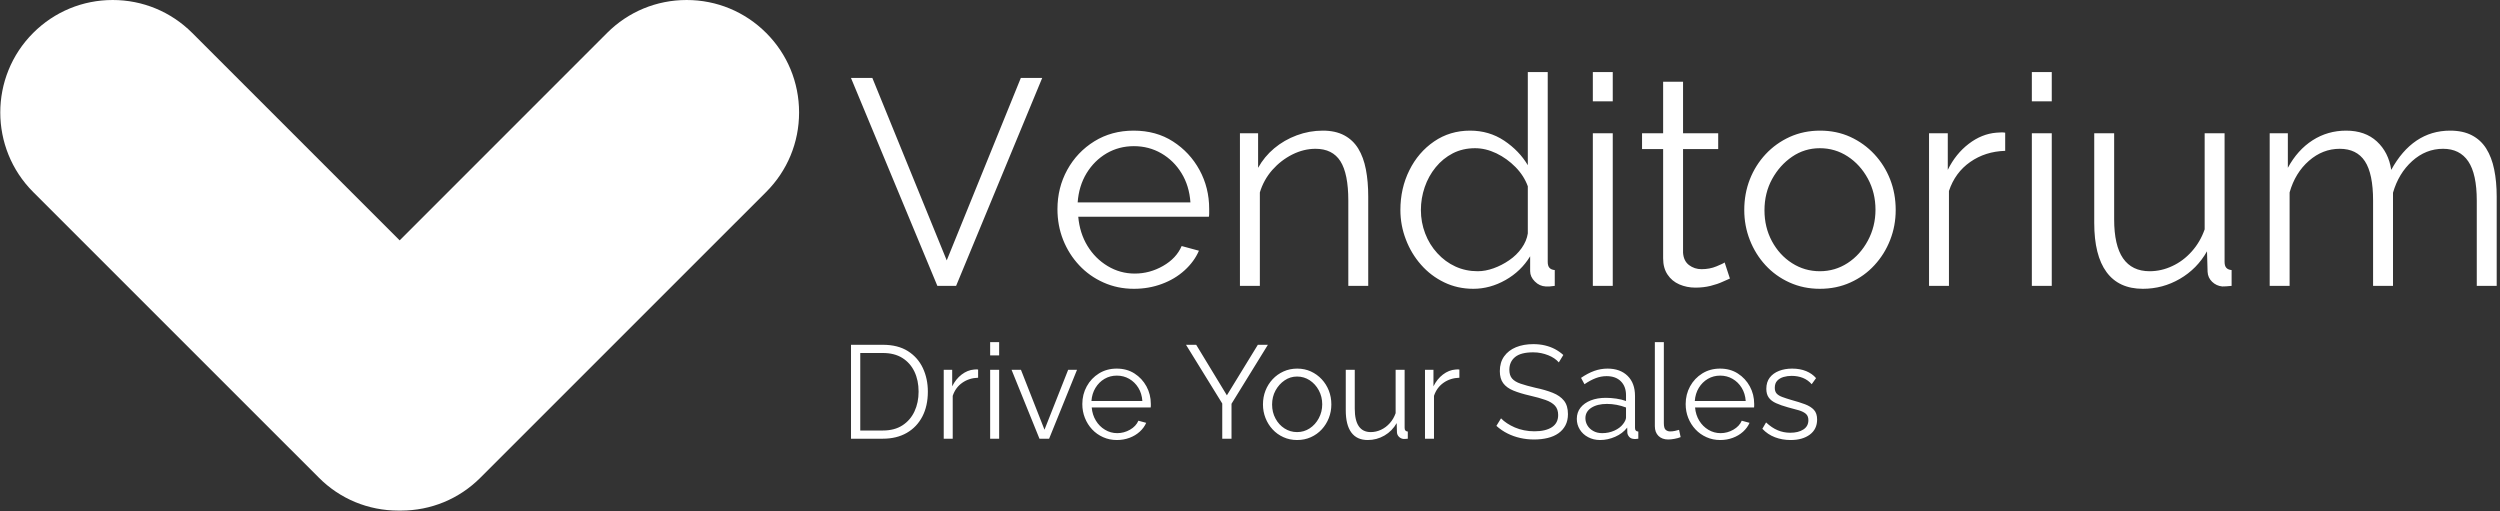 <svg xmlns="http://www.w3.org/2000/svg" version="1.1" xmlns:xlink="http://www.w3.org/1999/xlink" xmlns:svgjs="http://svgjs.dev/svgjs" width="2000" height="409" viewBox="0 0 2000 409"><rect x="0" y="0" width="2000" height="409" fill="#333333" stroke="none"/><g transform="matrix(1,0,0,1,-1.212,-0.265)"><svg viewBox="0 0 396 81" data-background-color="#c6e4ec" preserveAspectRatio="xMidYMid meet" height="409" width="2000" xmlns="http://www.w3.org/2000/svg" xmlns:xlink="http://www.w3.org/1999/xlink"><g id="tight-bounds" transform="matrix(1,0,0,1,0.24,0.053)"><svg viewBox="0 0 395.52 80.895" height="80.895" width="395.52"><g><svg viewBox="0 0 599.963 122.709" height="80.895" width="395.52"><g transform="matrix(1,0,0,1,204.443,16.959)"><svg viewBox="0 0 395.52 88.791" height="88.791" width="395.52"><g id="textblocktransform"><svg viewBox="0 0 395.52 88.791" height="88.791" width="395.52" id="textblock"><g><svg viewBox="0 0 395.52 52.803" height="52.803" width="395.52"><g transform="matrix(1,0,0,1,0,0)"><svg width="395.52" viewBox="0.65 -36.5 280.93 37" height="52.803" data-palette-color="#3d4335"><g class="wordmark-text-0" data-fill-palette-color="primary" id="text-0"><path d="M0.65-35.5L4.3-35.5 17-4.35 29.65-35.5 33.3-35.5 18.6 0 15.4 0 0.65-35.5ZM48.95 0.5L48.95 0.5Q46.15 0.5 43.75-0.58 41.35-1.65 39.6-3.53 37.85-5.4 36.87-7.85 35.9-10.3 35.9-13.1L35.9-13.1Q35.9-16.75 37.57-19.8 39.25-22.85 42.2-24.68 45.15-26.5 48.9-26.5L48.9-26.5Q52.75-26.5 55.62-24.65 58.5-22.8 60.15-19.78 61.8-16.75 61.8-13.15L61.8-13.15Q61.8-12.75 61.8-12.38 61.8-12 61.75-11.8L61.75-11.8 39.45-11.8Q39.7-9 41.02-6.83 42.35-4.65 44.47-3.38 46.6-2.1 49.1-2.1L49.1-2.1Q51.65-2.1 53.92-3.4 56.2-4.7 57.1-6.8L57.1-6.8 60.05-6Q59.25-4.15 57.6-2.65 55.95-1.15 53.72-0.33 51.5 0.5 48.95 0.5ZM39.35-14.25L39.35-14.25 58.6-14.25Q58.4-17.1 57.07-19.25 55.75-21.4 53.62-22.63 51.5-23.85 48.95-23.85L48.95-23.85Q46.4-23.85 44.3-22.63 42.2-21.4 40.87-19.23 39.55-17.05 39.35-14.25ZM88.95-15.25L88.95 0 85.55 0 85.55-14.55Q85.55-19.15 84.2-21.28 82.85-23.4 79.95-23.4L79.95-23.4Q77.95-23.4 76-22.43 74.05-21.45 72.57-19.78 71.1-18.1 70.45-15.95L70.45-15.95 70.45 0 67.05 0 67.05-26.05 70.15-26.05 70.15-20.15Q71.2-22.05 72.9-23.48 74.6-24.9 76.75-25.7 78.9-26.5 81.2-26.5L81.2-26.5Q83.35-26.5 84.85-25.7 86.35-24.9 87.25-23.43 88.15-21.95 88.55-19.88 88.95-17.8 88.95-15.25L88.95-15.25ZM94.44-12.95L94.44-12.95Q94.44-16.65 95.97-19.73 97.49-22.8 100.19-24.65 102.89-26.5 106.34-26.5L106.34-26.5Q109.59-26.5 112.17-24.78 114.74-23.05 116.19-20.6L116.19-20.6 116.19-36.5 119.59-36.5 119.59-4.1Q119.59-3.4 119.89-3.08 120.19-2.75 120.79-2.7L120.79-2.7 120.79 0Q119.79 0.15 119.24 0.1L119.24 0.1Q118.19 0.05 117.39-0.75 116.59-1.55 116.59-2.5L116.59-2.5 116.59-5.05Q115.04-2.5 112.39-1 109.74 0.5 106.89 0.5L106.89 0.5Q104.19 0.5 101.92-0.6 99.64-1.7 97.97-3.6 96.29-5.5 95.37-7.93 94.44-10.35 94.44-12.95ZM116.19-8.95L116.19-8.95 116.19-17Q115.54-18.8 114.09-20.28 112.64-21.75 110.82-22.63 108.99-23.5 107.19-23.5L107.19-23.5Q105.09-23.5 103.39-22.63 101.69-21.75 100.47-20.25 99.24-18.75 98.59-16.85 97.94-14.95 97.94-12.95L97.94-12.95Q97.94-10.85 98.67-8.95 99.39-7.05 100.74-5.58 102.09-4.1 103.84-3.3 105.59-2.5 107.64-2.5L107.64-2.5Q108.94-2.5 110.34-3 111.74-3.5 113.02-4.38 114.29-5.25 115.14-6.45 115.99-7.65 116.19-8.95ZM130.69 0L127.29 0 127.29-26.05 130.69-26.05 130.69 0ZM130.69-31.5L127.29-31.5 127.29-36.5 130.69-36.5 130.69-31.5ZM149.79-4L150.69-1.25Q150.29-1.1 149.44-0.7 148.59-0.3 147.39 0 146.19 0.3 144.79 0.3L144.79 0.3Q143.34 0.3 142.06-0.25 140.79-0.8 140.04-1.93 139.29-3.05 139.29-4.7L139.29-4.7 139.29-23.35 135.69-23.35 135.69-26.05 139.29-26.05 139.29-34.85 142.69-34.85 142.69-26.05 148.69-26.05 148.69-23.35 142.69-23.35 142.69-5.65Q142.79-4.25 143.71-3.55 144.64-2.85 145.84-2.85L145.84-2.85Q147.24-2.85 148.39-3.33 149.54-3.8 149.79-4L149.79-4ZM166.04 0.5L166.04 0.5Q163.24 0.5 160.86-0.58 158.49-1.65 156.76-3.53 155.04-5.4 154.09-7.83 153.14-10.25 153.14-12.95L153.14-12.95Q153.14-15.75 154.09-18.18 155.04-20.6 156.79-22.48 158.54-24.35 160.91-25.43 163.29-26.5 166.09-26.5L166.09-26.5Q168.89-26.5 171.24-25.43 173.59-24.35 175.34-22.48 177.09-20.6 178.04-18.18 178.99-15.75 178.99-12.95L178.99-12.95Q178.99-10.25 178.04-7.83 177.09-5.4 175.36-3.53 173.64-1.65 171.26-0.58 168.89 0.5 166.04 0.5ZM156.59-12.9L156.59-12.9Q156.59-10 157.86-7.63 159.14-5.25 161.29-3.88 163.44-2.5 166.04-2.5L166.04-2.5Q168.64-2.5 170.79-3.9 172.94-5.3 174.24-7.73 175.54-10.15 175.54-13L175.54-13Q175.54-15.9 174.24-18.3 172.94-20.7 170.79-22.1 168.64-23.5 166.04-23.5L166.04-23.5Q163.44-23.5 161.31-22.05 159.19-20.6 157.89-18.23 156.59-15.85 156.59-12.9ZM197.68-26.15L197.68-23.05Q194.28-22.95 191.71-21.15 189.13-19.35 188.08-16.2L188.08-16.2 188.08 0 184.68 0 184.68-26.05 187.88-26.05 187.88-19.8Q189.23-22.55 191.46-24.25 193.68-25.95 196.18-26.15L196.18-26.15Q196.68-26.2 197.06-26.2 197.43-26.2 197.68-26.15L197.68-26.15ZM205.63 0L202.23 0 202.23-26.05 205.63-26.05 205.63 0ZM205.63-31.5L202.23-31.5 202.23-36.5 205.63-36.5 205.63-31.5ZM212.88-10.75L212.88-10.75 212.88-26.05 216.28-26.05 216.28-11.35Q216.28-6.9 217.8-4.7 219.33-2.5 222.33-2.5L222.33-2.5Q224.33-2.5 226.2-3.38 228.08-4.25 229.53-5.88 230.98-7.5 231.73-9.65L231.73-9.65 231.73-26.05 235.13-26.05 235.13-4.1Q235.13-3.4 235.43-3.08 235.73-2.75 236.33-2.7L236.33-2.7 236.33 0Q235.73 0.05 235.38 0.08 235.03 0.1 234.73 0.1L234.73 0.1Q233.73 0 233-0.7 232.28-1.4 232.23-2.4L232.23-2.4 232.13-5.9Q230.43-2.9 227.5-1.2 224.58 0.5 221.18 0.5L221.18 0.5Q217.08 0.5 214.98-2.35 212.88-5.2 212.88-10.75ZM281.58-15.25L281.58 0 278.18 0 278.18-14.55Q278.18-19.1 276.73-21.25 275.28-23.4 272.43-23.4L272.43-23.4Q269.48-23.4 267.15-21.3 264.83-19.2 263.88-15.9L263.88-15.9 263.88 0 260.48 0 260.48-14.55Q260.48-19.15 259.08-21.28 257.68-23.4 254.78-23.4L254.78-23.4Q251.88-23.4 249.53-21.35 247.18-19.3 246.23-15.95L246.23-15.95 246.23 0 242.83 0 242.83-26.05 245.93-26.05 245.93-20.15Q247.58-23.2 250.15-24.85 252.73-26.5 255.88-26.5L255.88-26.5Q259.13-26.5 261.13-24.65 263.13-22.8 263.58-19.8L263.58-19.8Q265.38-23.1 267.9-24.8 270.43-26.5 273.63-26.5L273.63-26.5Q275.83-26.5 277.35-25.7 278.88-24.9 279.8-23.43 280.73-21.95 281.15-19.88 281.58-17.8 281.58-15.25L281.58-15.25Z" fill="#ffffff" data-fill-palette-color="primary"></path></g></svg></g></svg></g><g transform="matrix(1,0,0,1,0,65.268)"><svg viewBox="0 0 232.21 23.523" height="23.523" width="232.21"><g transform="matrix(1,0,0,1,0,0)"><svg width="232.21" viewBox="4.45 -36.5 365.21 37" height="23.523" data-palette-color="#3d4335"><path d="M16.5 0L4.45 0 4.45-35.5 16.5-35.5Q22.15-35.5 25.93-33.13 29.7-30.75 31.6-26.73 33.5-22.7 33.5-17.8L33.5-17.8Q33.5-12.4 31.43-8.4 29.35-4.4 25.53-2.2 21.7 0 16.5 0L16.5 0ZM30-17.8L30-17.8Q30-22.05 28.43-25.35 26.85-28.65 23.85-30.53 20.85-32.4 16.5-32.4L16.5-32.4 7.95-32.4 7.95-3.1 16.5-3.1Q20.9-3.1 23.9-5.05 26.9-7 28.45-10.33 30-13.65 30-17.8ZM52.5-26.15L52.5-23.05Q49.1-22.95 46.52-21.15 43.95-19.35 42.9-16.2L42.9-16.2 42.9 0 39.5 0 39.5-26.05 42.7-26.05 42.7-19.8Q44.05-22.55 46.27-24.25 48.5-25.95 51-26.15L51-26.15Q51.5-26.2 51.87-26.2 52.25-26.2 52.5-26.15L52.5-26.15ZM60.45 0L57.05 0 57.05-26.05 60.45-26.05 60.45 0ZM60.45-31.5L57.05-31.5 57.05-36.5 60.45-36.5 60.45-31.5ZM79.34 0L75.69 0 65.14-26.05 68.69-26.05 77.59-3.4 86.54-26.05 89.89-26.05 79.34 0ZM104.94 0.5L104.94 0.5Q102.14 0.5 99.74-0.58 97.34-1.65 95.59-3.53 93.84-5.4 92.87-7.85 91.89-10.3 91.89-13.1L91.89-13.1Q91.89-16.75 93.57-19.8 95.24-22.85 98.19-24.68 101.14-26.5 104.89-26.5L104.89-26.5Q108.74-26.5 111.62-24.65 114.49-22.8 116.14-19.78 117.79-16.75 117.79-13.15L117.79-13.15Q117.79-12.75 117.79-12.38 117.79-12 117.74-11.8L117.74-11.8 95.44-11.8Q95.69-9 97.02-6.83 98.34-4.65 100.47-3.38 102.59-2.1 105.09-2.1L105.09-2.1Q107.64-2.1 109.92-3.4 112.19-4.7 113.09-6.8L113.09-6.8 116.04-6Q115.24-4.15 113.59-2.65 111.94-1.15 109.72-0.33 107.49 0.5 104.94 0.5ZM95.34-14.25L95.34-14.25 114.59-14.25Q114.39-17.1 113.07-19.25 111.74-21.4 109.62-22.63 107.49-23.85 104.94-23.85L104.94-23.85Q102.39-23.85 100.29-22.63 98.19-21.4 96.87-19.23 95.54-17.05 95.34-14.25ZM131.09-35.5L134.94-35.5 146.54-16.4 158.24-35.5 162.04-35.5 148.29-13.2 148.29 0 144.79 0 144.79-13.3 131.09-35.5ZM173.08 0.5L173.08 0.5Q170.28 0.5 167.91-0.58 165.53-1.65 163.81-3.53 162.08-5.4 161.13-7.83 160.18-10.25 160.18-12.95L160.18-12.95Q160.18-15.75 161.13-18.18 162.08-20.6 163.83-22.48 165.58-24.35 167.96-25.43 170.33-26.5 173.13-26.5L173.13-26.5Q175.93-26.5 178.28-25.43 180.63-24.35 182.38-22.48 184.13-20.6 185.08-18.18 186.03-15.75 186.03-12.95L186.03-12.95Q186.03-10.25 185.08-7.83 184.13-5.4 182.41-3.53 180.68-1.65 178.31-0.58 175.93 0.5 173.08 0.5ZM163.63-12.9L163.63-12.9Q163.63-10 164.91-7.63 166.18-5.25 168.33-3.88 170.48-2.5 173.08-2.5L173.08-2.5Q175.68-2.5 177.83-3.9 179.98-5.3 181.28-7.73 182.58-10.15 182.58-13L182.58-13Q182.58-15.9 181.28-18.3 179.98-20.7 177.83-22.1 175.68-23.5 173.08-23.5L173.08-23.5Q170.48-23.5 168.36-22.05 166.23-20.6 164.93-18.23 163.63-15.85 163.63-12.9ZM191.48-10.75L191.48-10.75 191.48-26.05 194.88-26.05 194.88-11.35Q194.88-6.9 196.41-4.7 197.93-2.5 200.93-2.5L200.93-2.5Q202.93-2.5 204.81-3.38 206.68-4.25 208.13-5.88 209.58-7.5 210.33-9.65L210.33-9.65 210.33-26.05 213.73-26.05 213.73-4.1Q213.73-3.4 214.03-3.08 214.33-2.75 214.93-2.7L214.93-2.7 214.93 0Q214.33 0.05 213.98 0.08 213.63 0.1 213.33 0.1L213.33 0.1Q212.33 0 211.61-0.7 210.88-1.4 210.83-2.4L210.83-2.4 210.73-5.9Q209.03-2.9 206.11-1.2 203.18 0.5 199.78 0.5L199.78 0.5Q195.68 0.5 193.58-2.35 191.48-5.2 191.48-10.75ZM234.43-26.15L234.43-23.05Q231.03-22.95 228.45-21.15 225.88-19.35 224.83-16.2L224.83-16.2 224.83 0 221.43 0 221.43-26.05 224.63-26.05 224.63-19.8Q225.98-22.55 228.2-24.25 230.43-25.95 232.93-26.15L232.93-26.15Q233.43-26.2 233.8-26.2 234.18-26.2 234.43-26.15L234.43-26.15ZM273.72-31.65L272.02-28.85Q271.27-29.7 270.27-30.38 269.27-31.05 268.02-31.55 266.77-32.05 265.35-32.35 263.92-32.65 262.32-32.65L262.32-32.65Q257.67-32.65 255.5-30.88 253.32-29.1 253.32-26.05L253.32-26.05Q253.32-23.95 254.35-22.75 255.37-21.55 257.57-20.8 259.77-20.05 263.17-19.25L263.17-19.25Q266.97-18.45 269.72-17.35 272.47-16.25 273.97-14.38 275.47-12.5 275.47-9.3L275.47-9.3Q275.47-6.85 274.52-5.05 273.57-3.25 271.87-2.05 270.17-0.85 267.82-0.28 265.47 0.3 262.67 0.3L262.67 0.3Q259.92 0.3 257.4-0.28 254.87-0.85 252.62-1.98 250.37-3.1 248.42-4.85L248.42-4.85 250.17-7.7Q251.12-6.7 252.45-5.83 253.77-4.95 255.4-4.25 257.02-3.55 258.9-3.18 260.77-2.8 262.77-2.8L262.77-2.8Q267.02-2.8 269.4-4.35 271.77-5.9 271.77-8.95L271.77-8.95Q271.77-11.15 270.57-12.48 269.37-13.8 266.97-14.65 264.57-15.5 261.07-16.3L261.07-16.3Q257.37-17.15 254.82-18.2 252.27-19.25 251-20.98 249.72-22.7 249.72-25.55L249.72-25.55Q249.72-28.85 251.35-31.13 252.97-33.4 255.82-34.58 258.67-35.75 262.37-35.75L262.37-35.75Q264.72-35.75 266.75-35.27 268.77-34.8 270.5-33.9 272.22-33 273.72-31.65L273.72-31.65ZM278.82-7.5L278.82-7.5Q278.82-9.95 280.22-11.73 281.62-13.5 284.1-14.48 286.57-15.45 289.82-15.45L289.82-15.45Q291.72-15.45 293.77-15.15 295.82-14.85 297.42-14.25L297.42-14.25 297.42-16.45Q297.42-19.75 295.47-21.7 293.52-23.65 290.07-23.65L290.07-23.65Q287.97-23.65 285.95-22.88 283.92-22.1 281.72-20.6L281.72-20.6 280.42-23Q282.97-24.75 285.42-25.63 287.87-26.5 290.42-26.5L290.42-26.5Q295.22-26.5 298.02-23.75 300.82-21 300.82-16.15L300.82-16.15 300.82-4.1Q300.82-3.4 301.12-3.08 301.42-2.75 302.07-2.7L302.07-2.7 302.07 0Q301.52 0.05 301.12 0.1 300.72 0.15 300.52 0.1L300.52 0.1Q299.27 0.05 298.62-0.7 297.97-1.45 297.92-2.3L297.92-2.3 297.87-4.2Q296.12-1.95 293.32-0.73 290.52 0.5 287.62 0.5L287.62 0.5Q285.12 0.5 283.1-0.58 281.07-1.65 279.95-3.48 278.82-5.3 278.82-7.5ZM296.27-5.5L296.27-5.5Q296.82-6.2 297.12-6.85 297.42-7.5 297.42-8L297.42-8 297.42-11.8Q295.72-12.45 293.9-12.8 292.07-13.15 290.22-13.15L290.22-13.15Q286.57-13.15 284.32-11.7 282.07-10.25 282.07-7.75L282.07-7.75Q282.07-6.3 282.82-5.03 283.57-3.75 285.02-2.93 286.47-2.1 288.42-2.1L288.42-2.1Q290.87-2.1 293-3.05 295.12-4 296.27-5.5ZM308.32-4.75L308.32-36.5 311.72-36.5 311.72-5.9Q311.72-3.95 312.42-3.35 313.12-2.75 314.12-2.75L314.12-2.75Q315.02-2.75 315.92-2.95 316.82-3.15 317.47-3.35L317.47-3.35 318.07-0.6Q317.12-0.2 315.74 0.05 314.37 0.3 313.37 0.3L313.37 0.3Q311.07 0.3 309.69-1.05 308.32-2.4 308.32-4.75L308.32-4.75ZM333.02 0.5L333.02 0.5Q330.22 0.5 327.82-0.58 325.42-1.65 323.67-3.53 321.92-5.4 320.94-7.85 319.97-10.3 319.97-13.1L319.97-13.1Q319.97-16.75 321.64-19.8 323.32-22.85 326.27-24.68 329.22-26.5 332.97-26.5L332.97-26.5Q336.82-26.5 339.69-24.65 342.57-22.8 344.22-19.78 345.87-16.75 345.87-13.15L345.87-13.15Q345.87-12.75 345.87-12.38 345.87-12 345.82-11.8L345.82-11.8 323.52-11.8Q323.77-9 325.09-6.83 326.42-4.65 328.54-3.38 330.67-2.1 333.17-2.1L333.17-2.1Q335.72-2.1 337.99-3.4 340.27-4.7 341.17-6.8L341.17-6.8 344.12-6Q343.32-4.15 341.67-2.65 340.02-1.15 337.79-0.33 335.57 0.5 333.02 0.5ZM323.42-14.25L323.42-14.25 342.67-14.25Q342.47-17.1 341.14-19.25 339.82-21.4 337.69-22.63 335.57-23.85 333.02-23.85L333.02-23.85Q330.47-23.85 328.37-22.63 326.27-21.4 324.94-19.23 323.62-17.05 323.42-14.25ZM359.66 0.5L359.66 0.5Q356.46 0.5 353.71-0.55 350.96-1.6 348.96-3.75L348.96-3.75 350.36-6.15Q352.56-4.1 354.79-3.18 357.01-2.25 359.51-2.25L359.51-2.25Q362.56-2.25 364.46-3.48 366.36-4.7 366.36-7L366.36-7Q366.36-8.55 365.44-9.38 364.51-10.2 362.79-10.73 361.06-11.25 358.66-11.85L358.66-11.85Q355.96-12.6 354.14-13.43 352.31-14.25 351.39-15.53 350.46-16.8 350.46-18.85L350.46-18.85Q350.46-21.4 351.74-23.08 353.01-24.75 355.24-25.63 357.46-26.5 360.21-26.5L360.21-26.5Q363.21-26.5 365.51-25.55 367.81-24.6 369.26-22.9L369.26-22.9 367.61-20.6Q366.21-22.2 364.29-22.98 362.36-23.75 360.01-23.75L360.01-23.75Q358.41-23.75 356.96-23.33 355.51-22.9 354.59-21.93 353.66-20.95 353.66-19.25L353.66-19.25Q353.66-17.85 354.36-17.07 355.06-16.3 356.46-15.78 357.86-15.25 359.91-14.65L359.91-14.65Q362.86-13.85 365.06-13.03 367.26-12.2 368.46-10.9 369.66-9.6 369.66-7.25L369.66-7.25Q369.66-3.6 366.91-1.55 364.16 0.5 359.66 0.5Z" opacity="1" transform="matrix(1,0,0,1,0,0)" fill="#ffffff" class="slogan-text-1" data-fill-palette-color="secondary" id="text-1"></path></svg></g></svg></g></svg></g></svg></g><g><svg viewBox="0 0 191.977 122.709" height="122.709" width="191.977"><g><svg xmlns="http://www.w3.org/2000/svg" xmlns:xlink="http://www.w3.org/1999/xlink" version="1.1" x="0" y="0" viewBox="3.182 21 93.818 59.967" enable-background="new 0 0 100 100" xml:space="preserve" height="122.709" width="191.977" class="icon-icon-0" data-fill-palette-color="accent" id="icon-0"><g fill="#3d4335" data-fill-palette-color="accent"><path fill="#ffffff" d="M93.144 24.877C90.647 22.375 87.324 21 83.793 21c-3.528 0-6.845 1.37-9.342 3.866L50.089 49.231 25.724 24.866C23.229 22.375 19.91 21 16.384 21s-6.845 1.375-9.337 3.866c-5.153 5.149-5.153 13.534 0 18.687l33.542 33.536c2.486 2.503 5.807 3.878 9.349 3.878h0.301c3.529 0 6.842-1.369 9.329-3.86l33.556-33.55C95.623 41.061 97 37.74 97 34.208 97 30.675 95.623 27.356 93.144 24.877z" data-fill-palette-color="accent"></path></g></svg></g></svg></g></svg></g><defs></defs></svg><rect width="395.52" height="80.895" fill="none" stroke="none" visibility="hidden"></rect></g></svg></g></svg>